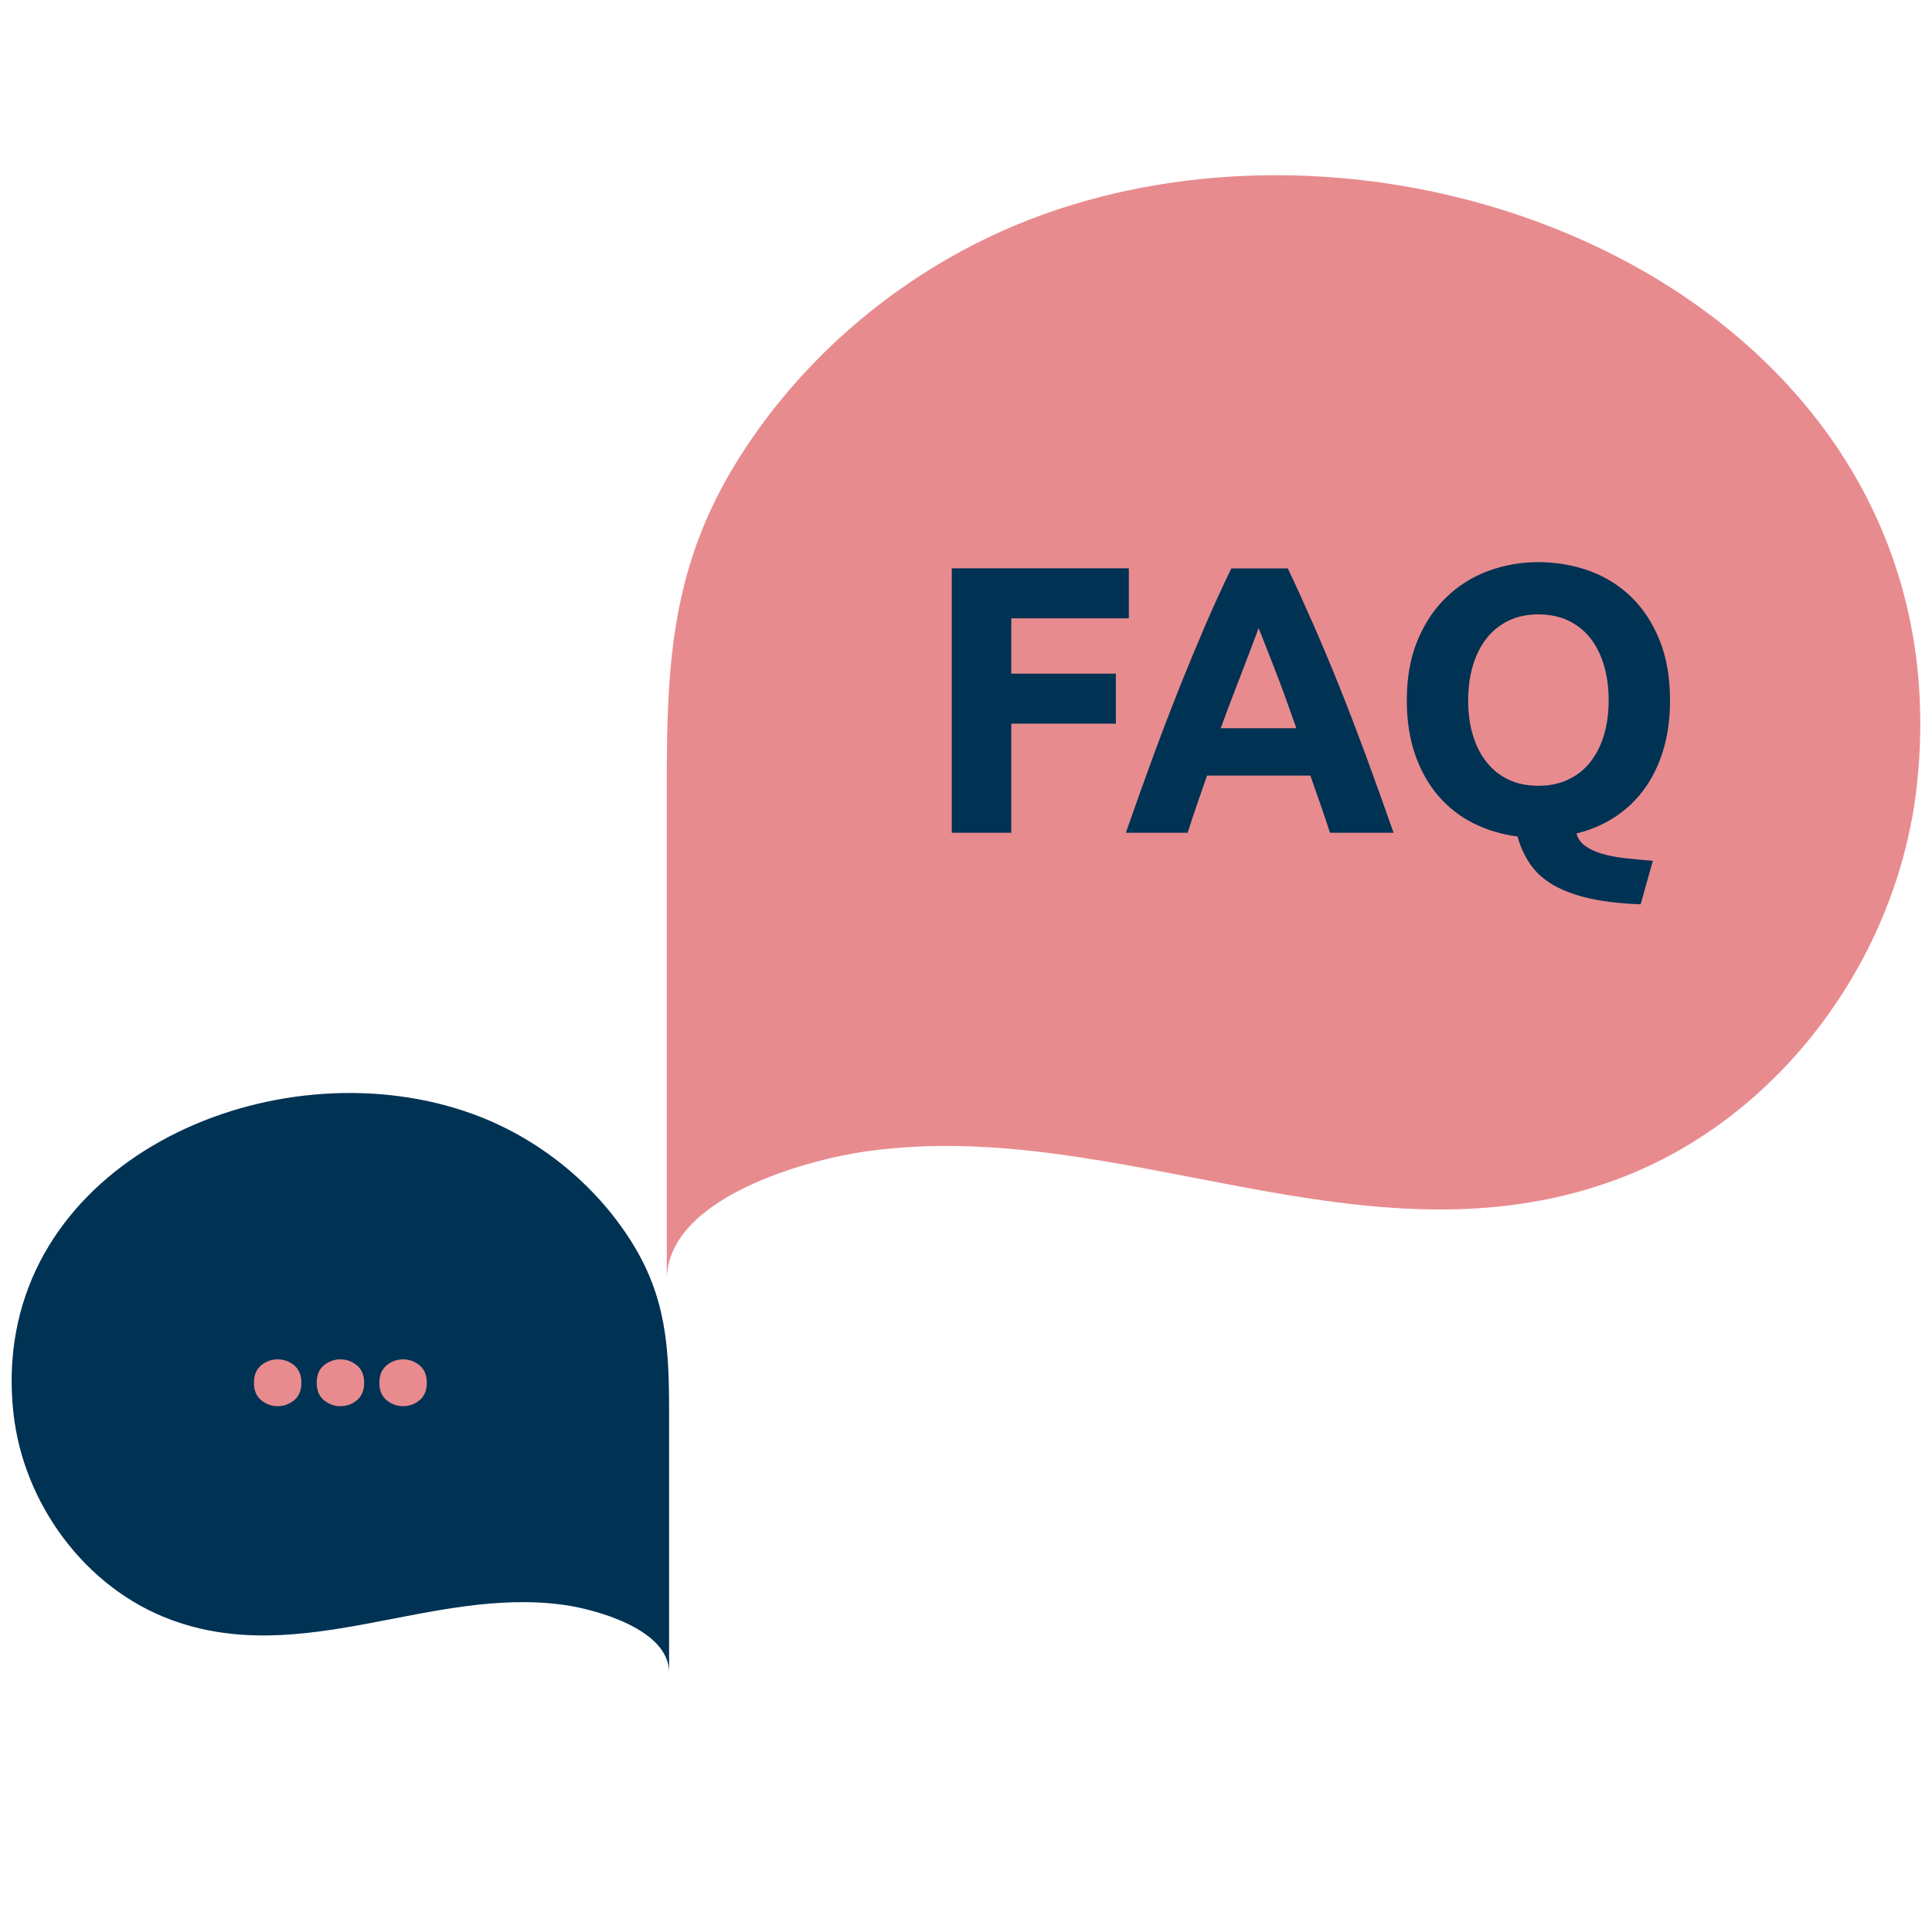 <?xml version="1.0" encoding="UTF-8"?><svg id="Layer_1" xmlns="http://www.w3.org/2000/svg" viewBox="0 0 250 250"><defs><style>.cls-1{fill:#003253;}.cls-2{fill:#e88b8f;}</style></defs><path class="cls-2" d="m248.31,88.75c.3,4.14.22,8.45-.27,12.91-2.46,22.31-17.7,43.08-38.73,50.92-32.59,12.15-64.35-8.21-97.18-3.6-7.44,1.04-25.85,5.9-25.85,16.66,0-21.54,0-43.08,0-64.61,0-15.51.7-28.05,9.36-41.78,9.05-14.35,23.11-25.58,39.03-31.38,46.63-16.97,109.92,8.71,113.65,60.9Z"/><path class="cls-1" d="m1.6,176.1c-.16,2.17-.11,4.43.14,6.77,1.29,11.7,9.28,22.59,20.31,26.7,17.09,6.37,33.75-4.31,50.97-1.89,3.9.55,13.56,3.09,13.56,8.74,0-11.3,0-22.59,0-33.89,0-8.13-.36-14.71-4.91-21.91-4.75-7.52-12.12-13.42-20.47-16.46-24.45-8.9-57.65,4.57-59.6,31.94Z"/><path class="cls-1" d="m123.16,107.76v-34.22h22.91v6.47h-15.21v7.16h13.53v6.47h-13.53v14.12h-7.7Z"/><path class="cls-1" d="m172.1,107.76c-.38-1.19-.79-2.41-1.23-3.66-.44-1.25-.87-2.5-1.31-3.74h-13.37c-.43,1.25-.87,2.5-1.3,3.75-.43,1.25-.84,2.47-1.21,3.65h-8c1.29-3.69,2.51-7.09,3.66-10.22,1.15-3.13,2.29-6.07,3.39-8.84,1.11-2.76,2.2-5.39,3.27-7.87,1.07-2.49,2.19-4.91,3.34-7.28h7.3c1.13,2.37,2.23,4.8,3.32,7.28,1.09,2.49,2.19,5.11,3.3,7.87,1.11,2.77,2.24,5.71,3.4,8.84,1.16,3.13,2.38,6.54,3.67,10.22h-8.25Zm-9.25-26.47c-.17.5-.42,1.17-.75,2.03-.33.86-.71,1.84-1.13,2.97-.42,1.12-.9,2.35-1.42,3.7-.52,1.35-1.05,2.76-1.59,4.24h9.79c-.53-1.48-1.03-2.9-1.52-4.25-.49-1.35-.96-2.59-1.4-3.71-.44-1.12-.83-2.11-1.16-2.96-.33-.85-.6-1.52-.81-2.01Z"/><path class="cls-1" d="m216.1,90.62c0,2.4-.3,4.57-.89,6.49-.59,1.93-1.42,3.61-2.49,5.06-1.07,1.45-2.35,2.65-3.83,3.6-1.48.96-3.11,1.65-4.89,2.07.16.66.53,1.19,1.09,1.6.56.41,1.27.75,2.12,1.01.86.26,1.85.46,2.99.59,1.14.13,2.36.25,3.68.35l-1.58,5.63c-2.57-.1-4.77-.35-6.59-.76-1.83-.41-3.37-.98-4.64-1.7-1.27-.72-2.27-1.61-3.01-2.67-.74-1.05-1.31-2.27-1.7-3.65-2.04-.26-3.93-.83-5.68-1.7s-3.26-2.05-4.54-3.53c-1.28-1.48-2.29-3.26-3.01-5.33-.72-2.07-1.09-4.43-1.09-7.06,0-2.93.46-5.51,1.38-7.73.92-2.22,2.16-4.09,3.73-5.6,1.56-1.51,3.37-2.65,5.43-3.41,2.06-.76,4.22-1.14,6.49-1.14s4.54.38,6.62,1.14c2.07.76,3.88,1.89,5.43,3.41,1.55,1.51,2.76,3.38,3.65,5.6.89,2.22,1.33,4.8,1.33,7.73Zm-26.12,0c0,1.68.21,3.19.62,4.54.41,1.35,1,2.51,1.78,3.48.77.97,1.72,1.72,2.84,2.25,1.12.53,2.4.79,3.85.79s2.69-.26,3.83-.79,2.09-1.28,2.86-2.25c.77-.97,1.37-2.13,1.78-3.48s.62-2.86.62-4.54-.21-3.2-.62-4.57c-.41-1.36-1-2.53-1.78-3.51-.77-.97-1.73-1.72-2.86-2.25s-2.41-.79-3.83-.79-2.73.27-3.85.81c-1.12.54-2.07,1.3-2.84,2.27-.77.97-1.37,2.14-1.78,3.51-.41,1.37-.62,2.87-.62,4.52Z"/><path class="cls-2" d="m39,178.93c0,.99-.31,1.74-.94,2.26s-1.34.77-2.13.77-1.5-.26-2.13-.77c-.63-.52-.94-1.27-.94-2.26s.31-1.74.94-2.26c.63-.52,1.34-.77,2.13-.77s1.5.26,2.13.77c.63.52.94,1.27.94,2.26Z"/><path class="cls-2" d="m47.12,178.93c0,.99-.31,1.74-.94,2.26s-1.34.77-2.13.77-1.5-.26-2.13-.77c-.63-.52-.94-1.27-.94-2.26s.31-1.74.94-2.26c.63-.52,1.34-.77,2.13-.77s1.5.26,2.13.77c.63.52.94,1.27.94,2.26Z"/><path class="cls-2" d="m55.23,178.93c0,.99-.31,1.74-.94,2.26s-1.34.77-2.13.77-1.5-.26-2.13-.77c-.63-.52-.94-1.27-.94-2.26s.31-1.74.94-2.26c.63-.52,1.34-.77,2.13-.77s1.5.26,2.13.77c.63.52.94,1.27.94,2.26Z"/></svg>